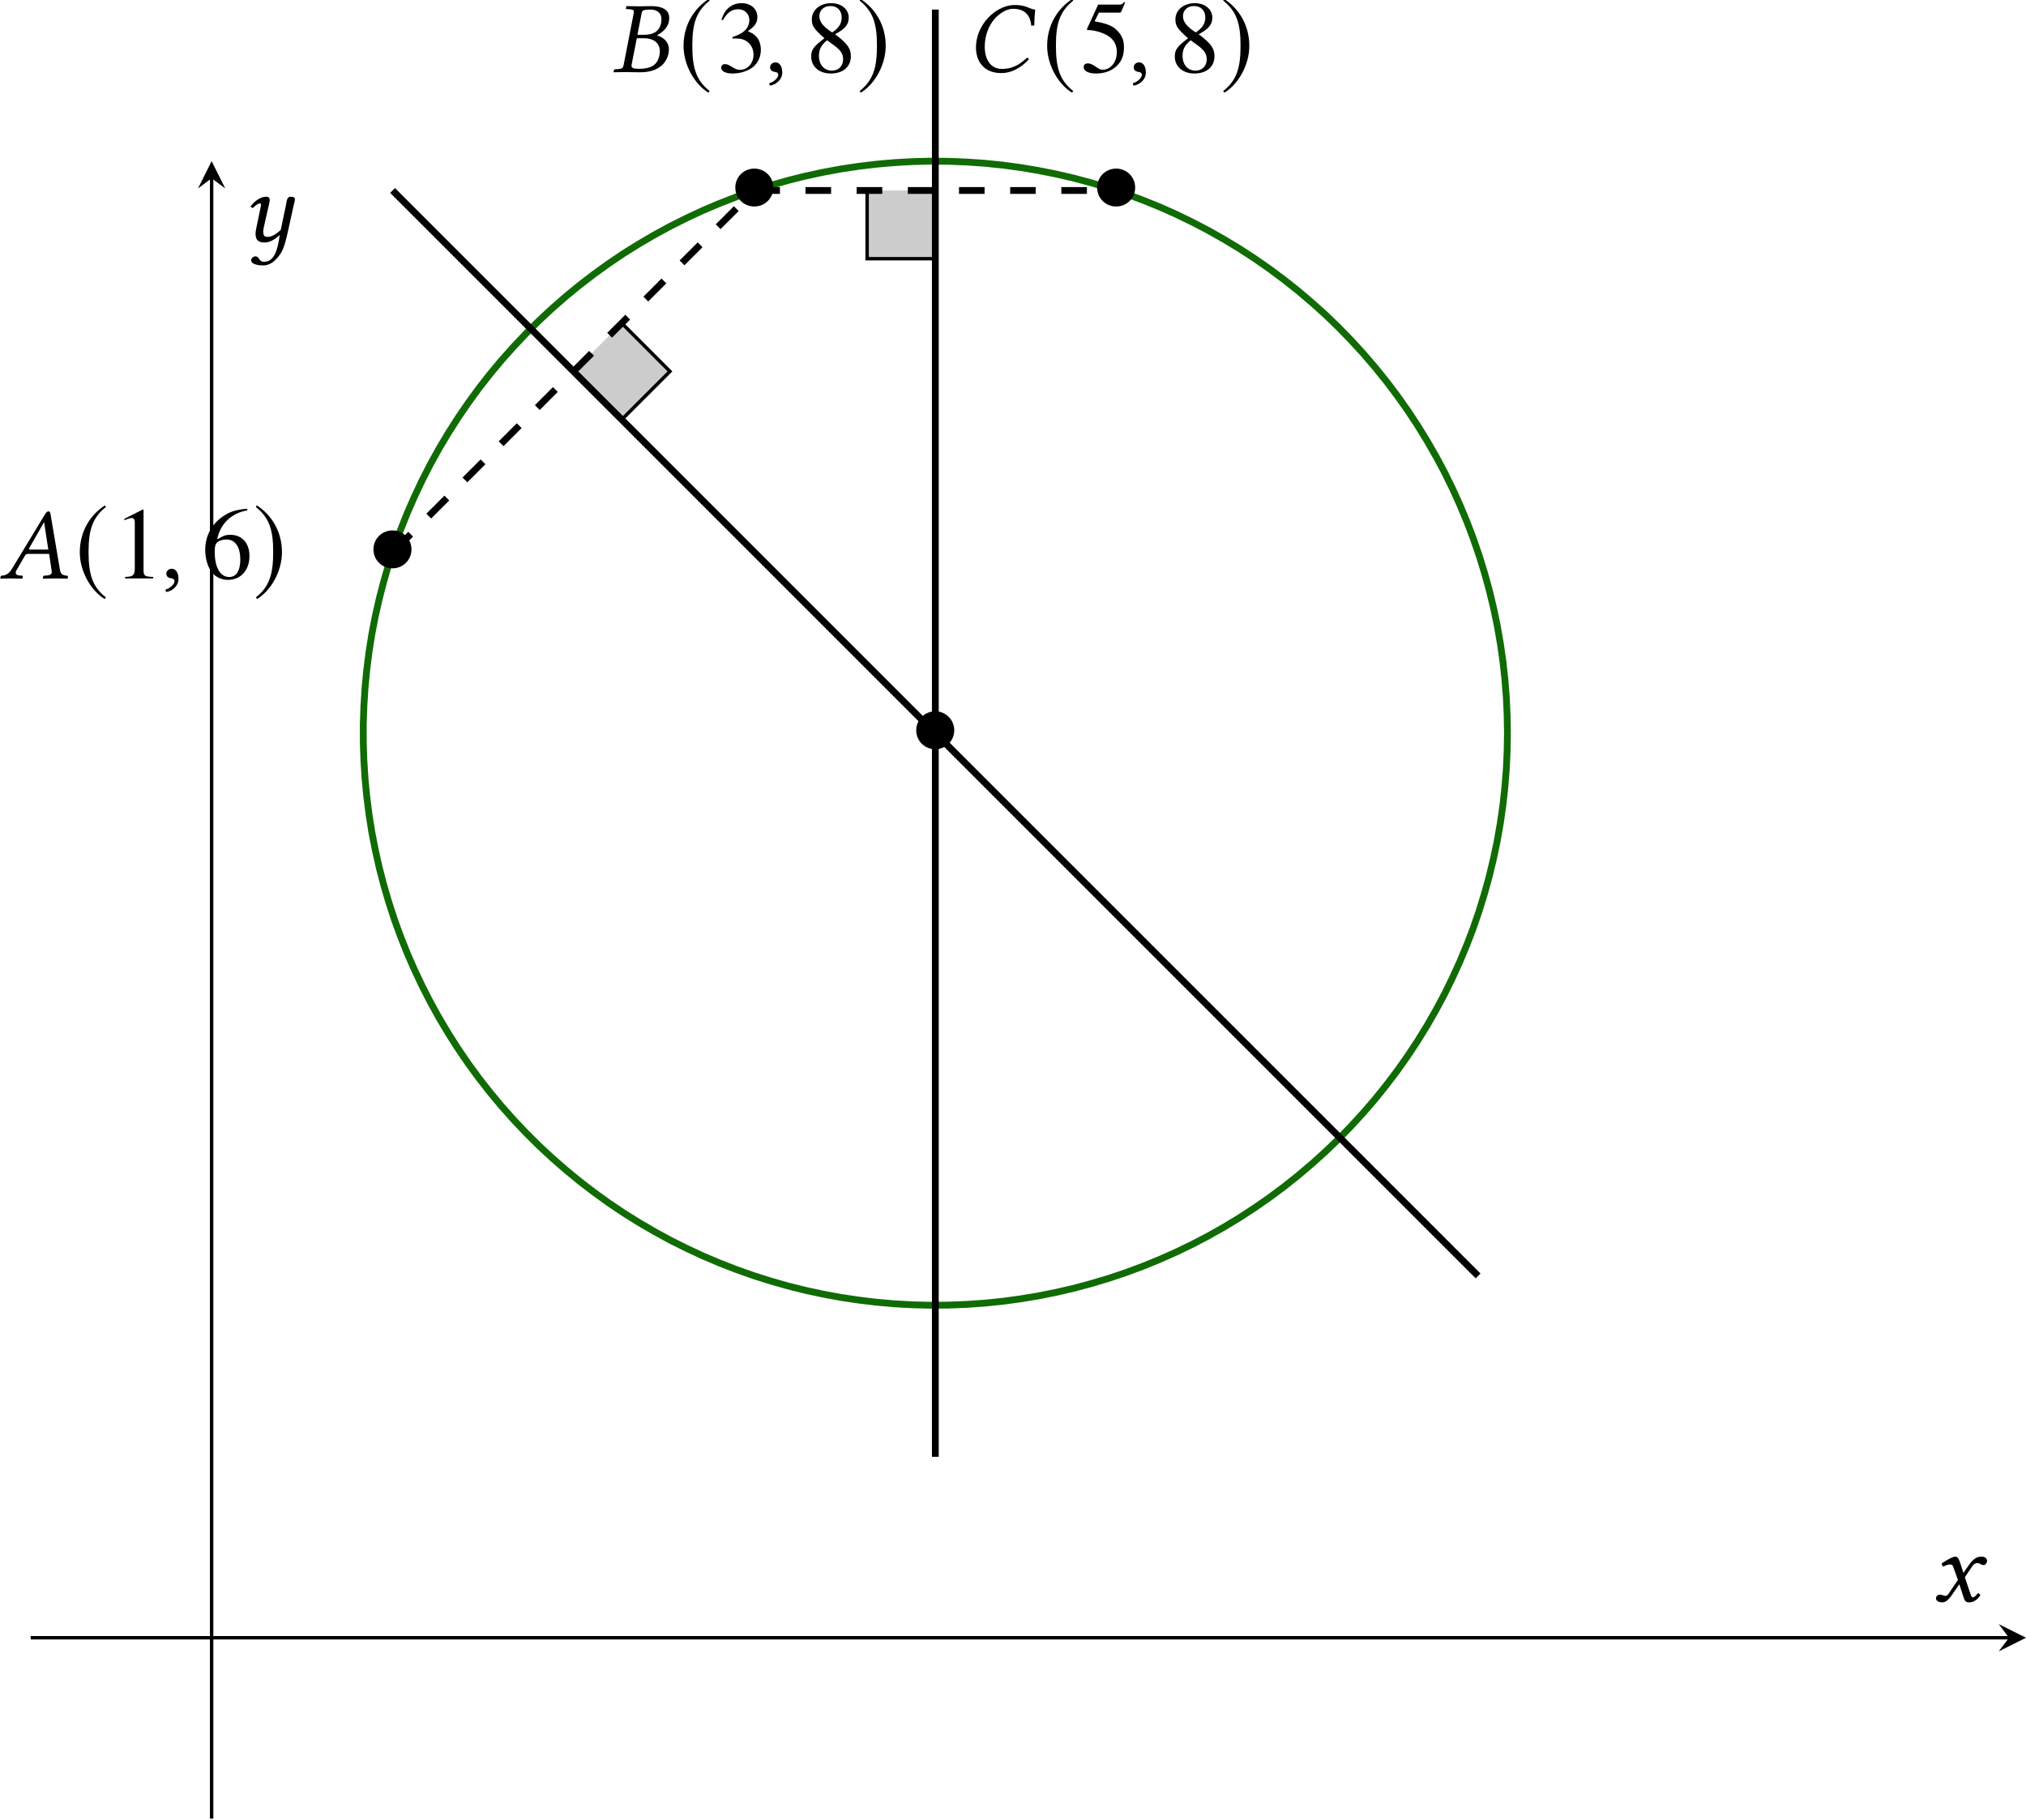 <?xml version='1.0' encoding='UTF-8'?>
<!-- This file was generated by dvisvgm 2.9.1 -->
<svg version='1.1' xmlns='http://www.w3.org/2000/svg' xmlns:xlink='http://www.w3.org/1999/xlink' width='236.71pt' height='212.701pt' viewBox='3.626 -212.701 236.71 212.701'>
<defs>
<path id='g1-15' d='M5.181-3.061C5.181-4.288 4.192-5.276 2.966-5.276C1.715-5.276 .738-4.288 .738-3.061C.738-1.822 1.715-.846 2.966-.846C4.192-.846 5.181-1.822 5.181-3.061Z'/>
<path id='g1-185' d='M3.514-8.54C1.787-7.42 .572-5.491 .572-3.061C.572-.846 1.834 1.394 3.478 2.406L3.621 2.215C2.049 .977 1.596-.465 1.596-3.097C1.596-5.741 2.084-7.111 3.621-8.349L3.514-8.54Z'/>
<path id='g1-186' d='M.453-8.54L.345-8.349C1.882-7.111 2.37-5.741 2.37-3.097C2.37-.465 1.918 .977 .345 2.215L.488 2.406C2.132 1.394 3.394-.846 3.394-3.061C3.394-5.491 2.18-7.42 .453-8.54Z'/>
<path id='g4-22' d='M3.657-3.371C3.466-3.371 3.383-3.394 3.383-3.454C3.383-3.478 3.383-3.502 3.406-3.526L5.133-6.551H5.157L5.646-3.371H3.657ZM1.918-.941L2.918-2.668C3.001-2.823 3.085-2.87 3.359-2.87H5.741L6.039-.858C6.051-.822 6.051-.786 6.051-.75C6.051-.488 5.86-.381 5.467-.345L5.133-.322C5.086-.322 5.05-.286 5.038-.226L5.014 0L5.026 .024C5.455 .012 6.098 0 6.539 0C7.003 0 7.468 .012 7.885 .024L7.909 0L7.932-.226C7.932-.286 7.897-.322 7.837-.322L7.718-.333C7.265-.381 7.075-.56 7.003-1.024L5.908-7.48C5.872-7.706 5.836-7.837 5.669-7.837S5.395-7.73 5.205-7.408L1.453-1.215C1.012-.476 .679-.357 .179-.322C.119-.322 .083-.286 .071-.226L.036 0L.048 .024C.476 .012 .667 0 1.108 0C1.572 0 2.18 .012 2.596 .024L2.632 0L2.656-.226C2.668-.286 2.632-.322 2.585-.322L2.263-.345C1.965-.369 1.834-.488 1.834-.667C1.834-.75 1.858-.846 1.918-.941Z'/>
<path id='g4-23' d='M3.454-6.789C3.526-7.182 3.549-7.301 4.55-7.301C5.11-7.301 5.789-7.027 5.789-6.146C5.789-6.015 5.765-5.884 5.741-5.729C5.538-4.717 4.776-4.359 3.823-4.359H2.978L3.454-6.789ZM2.906-3.954H3.692C5.038-3.954 5.598-3.275 5.598-2.406C5.598-2.263 5.574-2.12 5.55-1.965C5.372-1.096 4.895-.381 3.156-.381C2.477-.381 2.287-.488 2.287-.762C2.287-.81 2.299-.869 2.311-.929L2.906-3.954ZM.238-.226L.191 0L.214 .024C.75 .012 1.215 0 1.667 0S2.275 .024 3.299 .024C5.574 .024 6.408-1.167 6.61-2.192C6.634-2.346 6.658-2.489 6.658-2.632C6.658-3.502 6.086-4.026 5.276-4.288V-4.312C5.908-4.609 6.527-5.229 6.646-5.872C6.67-6.015 6.694-6.158 6.694-6.313C6.694-7.003 6.289-7.706 4.55-7.706C4.145-7.706 3.621-7.682 3.156-7.682C2.716-7.682 2.251-7.694 1.715-7.706L1.679-7.682L1.632-7.444C1.632-7.396 1.644-7.361 1.703-7.361L2.037-7.337C2.43-7.313 2.561-7.265 2.561-7.051C2.561-6.991 2.549-6.92 2.537-6.837L1.37-.846C1.286-.429 1.167-.381 .679-.345L.333-.322C.274-.322 .25-.286 .238-.226Z'/>
<path id='g4-24' d='M4.026 .119C5.133 .119 6.265-.429 7.242-1.489C7.206-1.596 7.146-1.667 7.015-1.667C6.027-.738 5.169-.369 4.109-.369C2.68-.369 2.084-1.584 2.084-2.978C2.084-3.299 2.12-3.645 2.18-3.978C2.656-6.396 4.466-7.396 5.372-7.396C6.956-7.396 7.432-6.432 7.527-5.407L7.873-5.455C7.885-6.074 7.909-6.658 7.98-7.301C7.337-7.337 6.991-7.837 5.586-7.837C3.692-7.837 1.596-6.098 1.143-3.752C1.084-3.454 1.06-3.168 1.06-2.87C1.06-1.286 1.953 .119 4.026 .119Z'/>
<path id='g4-71' d='M2.561-3.68L2.978-2.501L1.87-.869C1.751-.691 1.62-.643 1.536-.643C1.441-.643 1.31-.667 1.215-.715C1.108-.762 .989-.786 .869-.786C.607-.786 .417-.596 .417-.333C.417-.024 .834 .119 1.108 .119C1.513 .119 1.798-.06 2.323-.81L3.144-2.001L3.609-.548C3.764-.071 3.883 .119 4.288 .119C4.705 .119 5.229-.107 5.598-.727C5.55-.834 5.443-.929 5.312-.953C5.002-.56 4.848-.465 4.717-.465C4.609-.465 4.526-.619 4.431-.905L3.788-2.823L4.693-4.157C4.883-4.431 5.169-4.478 5.253-4.478C5.348-4.478 5.503-4.443 5.61-4.359C5.693-4.288 5.884-4.24 6.003-4.24C6.17-4.24 6.384-4.478 6.384-4.752C6.384-5.05 6.062-5.229 5.789-5.229C5.193-5.229 4.8-5.026 4.216-4.181L3.621-3.323L3.287-4.371C3.085-4.991 2.954-5.229 2.656-5.229C2.382-5.229 1.501-4.74 1.084-4.431C1.096-4.3 1.143-4.145 1.239-4.061C1.382-4.121 1.775-4.312 2.025-4.312C2.168-4.312 2.287-4.288 2.358-4.181C2.406-4.085 2.489-3.883 2.561-3.68Z'/>
<path id='g4-126' d='M5.217-4.252L4.609-1.358C4.455-1.191 3.716-.536 3.121-.536C2.847-.536 2.561-.536 2.561-1.167C2.561-1.31 2.596-1.477 2.632-1.667L3.097-3.74C3.18-4.121 3.323-4.609 3.323-4.836S3.252-5.229 2.894-5.229C2.323-5.229 1.644-4.824 1.096-4.121C1.131-4.014 1.203-3.919 1.37-3.919C1.679-4.276 2.061-4.455 2.18-4.455C2.263-4.455 2.299-4.395 2.299-4.252C2.299-4.145 2.239-3.942 2.18-3.633L1.739-1.501C1.703-1.31 1.667-1.108 1.667-.929C1.667-.333 1.834 .119 2.704 .119C3.168 .119 3.716-.048 4.49-.762C4.216 1.31 3.716 2.37 2.68 2.37C1.941 2.37 2.203 1.739 1.608 1.739C1.477 1.739 1.155 1.906 1.155 2.203C1.155 2.704 2.096 2.799 2.537 2.799C2.966 2.799 3.502 2.668 4.05 2.084C4.728 1.358 4.991 .905 5.455-1.203L6.11-4.192C6.158-4.407 6.265-4.764 6.265-4.907C6.265-5.11 6.146-5.229 5.765-5.229C5.312-5.229 5.312-4.705 5.217-4.252Z'/>
<path id='g4-149' d='M1.239-1.131C.869-1.131 .607-.881 .607-.548C.607-.167 .917-.06 1.131-.024C1.358 0 1.56 .071 1.56 .345C1.56 .596 1.131 1.143 .512 1.298C.512 1.417 .536 1.501 .619 1.584C1.334 1.453 2.025 .881 2.025 .048C2.025-.667 1.715-1.131 1.239-1.131Z'/>
<path id='g9-49' d='M4.693 0V-.179C3.752-.191 3.561-.31 3.561-.881V-8.028L3.466-8.052L1.322-6.968V-6.801C1.465-6.86 1.596-6.908 1.644-6.932C1.858-7.015 2.061-7.063 2.18-7.063C2.43-7.063 2.537-6.884 2.537-6.503V-1.108C2.537-.715 2.442-.441 2.251-.333C2.072-.226 1.906-.191 1.405-.179V0H4.693Z'/>
<path id='g9-51' d='M5.145-2.608C5.145-3.216 4.955-3.776 4.609-4.145C4.371-4.407 4.145-4.55 3.621-4.776C4.443-5.336 4.74-5.777 4.74-6.42C4.74-7.385 3.978-8.052 2.882-8.052C2.287-8.052 1.763-7.849 1.334-7.468C.977-7.146 .798-6.837 .536-6.122L.715-6.074C1.203-6.944 1.739-7.337 2.489-7.337C3.263-7.337 3.799-6.813 3.799-6.062C3.799-5.634 3.621-5.205 3.323-4.907C2.966-4.55 2.632-4.371 1.822-4.085V-3.93C2.525-3.93 2.799-3.907 3.085-3.799C3.823-3.537 4.288-2.859 4.288-2.037C4.288-1.036 3.609-.262 2.728-.262C2.406-.262 2.168-.345 1.727-.631C1.37-.846 1.167-.929 .965-.929C.691-.929 .512-.762 .512-.512C.512-.095 1.024 .167 1.858 .167C2.775 .167 3.716-.143 4.276-.631S5.145-1.81 5.145-2.608Z'/>
<path id='g9-53' d='M5.217-8.111L5.11-8.194C4.931-7.944 4.812-7.885 4.562-7.885H2.072L.774-5.062C.762-5.038 .762-5.002 .762-5.002C.762-4.943 .81-4.907 .905-4.907C1.286-4.907 1.763-4.824 2.251-4.669C3.621-4.228 4.252-3.49 4.252-2.311C4.252-1.167 3.526-.274 2.596-.274C2.358-.274 2.156-.357 1.798-.619C1.417-.893 1.143-1.012 .893-1.012C.548-1.012 .381-.869 .381-.572C.381-.119 .941 .167 1.834 .167C2.835 .167 3.692-.155 4.288-.762C4.836-1.298 5.086-1.977 5.086-2.882C5.086-3.74 4.859-4.288 4.264-4.883C3.74-5.407 3.061-5.681 1.656-5.931L2.156-6.944H4.49C4.681-6.944 4.728-6.968 4.764-7.051L5.217-8.111Z'/>
<path id='g9-54' d='M5.574-2.608C5.574-4.133 4.705-5.098 3.335-5.098C2.811-5.098 2.561-5.014 1.81-4.562C2.132-6.36 3.466-7.647 5.336-7.956L5.312-8.147C3.954-8.028 3.263-7.801 2.394-7.194C1.108-6.277 .405-4.919 .405-3.323C.405-2.287 .727-1.239 1.239-.643C1.691-.119 2.334 .167 3.073 .167C4.55 .167 5.574-.965 5.574-2.608ZM4.502-2.203C4.502-.893 4.038-.167 3.204-.167C2.156-.167 1.513-1.286 1.513-3.132C1.513-3.74 1.608-4.073 1.846-4.252C2.096-4.443 2.465-4.55 2.882-4.55C3.907-4.55 4.502-3.692 4.502-2.203Z'/>
<path id='g9-56' d='M5.3-1.846C5.3-2.763 4.895-3.347 3.454-4.419C4.633-5.05 5.05-5.55 5.05-6.36C5.05-7.337 4.192-8.052 3.001-8.052C1.703-8.052 .738-7.253 .738-6.17C.738-5.395 .965-5.05 2.215-3.954C.929-2.978 .667-2.608 .667-1.798C.667-.643 1.608 .167 2.954 .167C4.383 .167 5.3-.619 5.3-1.846ZM4.395-1.477C4.395-.703 3.859-.167 3.085-.167C2.18-.167 1.572-.858 1.572-1.894C1.572-2.656 1.834-3.156 2.525-3.716L3.24-3.192C4.109-2.573 4.395-2.144 4.395-1.477ZM4.228-6.372C4.228-5.693 3.895-5.157 3.216-4.705C3.156-4.669 3.156-4.669 3.109-4.633C2.049-5.324 1.62-5.872 1.62-6.539C1.62-7.23 2.156-7.718 2.906-7.718C3.716-7.718 4.228-7.194 4.228-6.372Z'/>
</defs>
<g id='page1'>
<path d='M7.215-21.336H238.344' stroke='#000' fill='none' stroke-width='.399' stroke-miterlimit='10'/>
<path d='M240.336-21.336L237.148-22.93L238.344-21.336L237.148-19.742'/>
<path d='M28.352-.199V-191.875' stroke='#000' fill='none' stroke-width='.399' stroke-miterlimit='10'/>
<path d='M28.352-193.871L26.758-190.68L28.352-191.875L29.945-190.68'/>
<path d='M179.75-127.031L179.715-129.136L179.617-131.246L179.449-133.351L179.219-135.449L178.918-137.539L178.555-139.617L178.121-141.683L177.629-143.734L177.067-145.769L176.446-147.785L175.758-149.781L175.008-151.754L174.196-153.699L173.324-155.621L172.395-157.515L171.399-159.379L170.348-161.207L169.242-163.004L168.078-164.765L166.86-166.488L165.586-168.172L164.262-169.812L162.883-171.414L161.457-172.969L159.985-174.48L158.465-175.945L156.895-177.355L155.285-178.719L153.633-180.031L151.938-181.293L150.207-182.496L148.438-183.648L146.633-184.738L144.793-185.777L142.922-186.754L141.024-187.672L139.094-188.531L137.141-189.324L135.16-190.058L133.16-190.73L131.137-191.336L129.098-191.883L127.043-192.359L124.973-192.773L122.895-193.121L120.801-193.406L118.703-193.621L116.598-193.769L114.489-193.851L112.379-193.871L110.27-193.82L108.164-193.703L106.059-193.519L103.965-193.269L101.879-192.957L99.805-192.574L97.738-192.129L95.691-191.617L93.66-191.039L91.648-190.402L89.66-189.699L87.695-188.933L85.75-188.109L83.84-187.219L81.953-186.273L80.098-185.265L78.273-184.199L76.484-183.082L74.734-181.902L73.023-180.668L71.348-179.383L69.715-178.043L68.129-176.656L66.582-175.219L65.086-173.73L63.637-172.195L62.234-170.621L60.883-169L59.582-167.336L58.34-165.633L57.148-163.89L56.012-162.113L54.93-160.297L53.906-158.449L52.949-156.574L52.047-154.664L51.203-152.73L50.422-150.769L49.703-148.785L49.047-146.781L48.457-144.754L47.93-142.711L47.465-140.652L47.066-138.578L46.738-136.496L46.473-134.402L46.273-132.301L46.141-130.191L46.07-128.086V-125.972L46.141-123.867L46.273-121.761L46.473-119.66L46.738-117.562L47.066-115.48L47.469-113.406L47.93-111.347L48.457-109.304L49.051-107.277L49.703-105.273L50.422-103.289L51.203-101.328L52.047-99.395L52.949-97.488L53.91-95.609L54.93-93.762L56.012-91.945L57.145-90.168L58.336-88.426L59.582-86.723L60.883-85.059L62.234-83.438L63.637-81.859L65.086-80.328L66.582-78.84L68.129-77.402L69.719-76.016L71.348-74.676L73.023-73.391L74.734-72.156L76.484-70.977L78.273-69.859L80.098-68.793L81.949-67.785L83.84-66.84L85.75-65.949L87.695-65.125L89.66-64.359L91.648-63.656L93.66-63.02L95.691-62.441L97.738-61.93L99.805-61.484L101.879-61.102L103.965-60.789L106.059-60.539L108.164-60.355L110.27-60.238L112.379-60.188L114.489-60.207L116.598-60.289L118.703-60.438L120.801-60.652L122.895-60.938L124.973-61.285L127.043-61.699L129.098-62.176L131.137-62.723L133.16-63.328L135.16-64L137.141-64.734L139.094-65.531L141.024-66.387L142.922-67.305L144.793-68.281L146.633-69.32L148.438-70.41L150.207-71.563L151.938-72.766L153.633-74.027L155.285-75.34L156.895-76.703L158.465-78.117L159.985-79.578L161.457-81.09L162.883-82.645L164.262-84.242L165.586-85.887L166.86-87.57L168.078-89.293L169.242-91.055L170.348-92.848L171.399-94.68L172.395-96.543L173.324-98.438L174.196-100.359L175.008-102.304L175.762-104.277L176.446-106.273L177.067-108.293L177.629-110.328L178.121-112.375L178.555-114.441L178.918-116.519L179.219-118.609L179.449-120.711L179.617-122.812L179.715-124.922L179.75-127.031' stroke='#106b05' fill='none' stroke-width='.797' stroke-miterlimit='10'/>
<path d='M49.492-148.168L91.77-190.445H134.043' stroke='#000' fill='none' stroke-width='.797' stroke-miterlimit='10' stroke-dasharray='2.989,2.989'/>
<g transform='matrix(1 0 0 1 32.091 -145.049)'>
<use x='14.43' y='-.399' xlink:href='#g1-15'/>
</g>
<g transform='matrix(1 0 0 1 -10.445 -144.714)'>
<use x='14.071' y='-.399' xlink:href='#g4-22'/>
<use x='22.822' y='-.399' xlink:href='#g1-185'/>
<use x='27.282' y='-.399' xlink:href='#g9-49'/>
<use x='32.9' y='-.399' xlink:href='#g4-149'/>
<use x='37.643' y='-.399' xlink:href='#g9-54'/>
<use x='43.62' y='-.399' xlink:href='#g1-186'/>
</g>
<g transform='matrix(1 0 0 1 74.368 -187.327)'>
<use x='14.43' y='-.399' xlink:href='#g1-15'/>
</g>
<g transform='matrix(1 0 0 1 60.812 -203.881)'>
<use x='14.31' y='-.399' xlink:href='#g4-23'/>
<use x='22.105' y='-.399' xlink:href='#g1-185'/>
<use x='26.564' y='-.399' xlink:href='#g9-51'/>
<use x='32.183' y='-.399' xlink:href='#g4-149'/>
<use x='36.925' y='-.399' xlink:href='#g9-56'/>
<use x='42.903' y='-.399' xlink:href='#g1-186'/>
</g>
<g transform='matrix(1 0 0 1 116.644 -187.327)'>
<use x='14.43' y='-.399' xlink:href='#g1-15'/>
</g>
<g transform='matrix(1 0 0 1 102.882 -203.881)'>
<use x='13.712' y='-.399' xlink:href='#g4-24'/>
<use x='22.517' y='-.399' xlink:href='#g1-185'/>
<use x='26.977' y='-.399' xlink:href='#g9-53'/>
<use x='32.596' y='-.399' xlink:href='#g4-149'/>
<use x='37.338' y='-.399' xlink:href='#g9-56'/>
<use x='43.315' y='-.399' xlink:href='#g1-186'/>
</g>
<path d='M49.492-190.445L176.321-63.613' stroke='#000' fill='none' stroke-width='.797' stroke-miterlimit='10'/>
<path d='M112.906-211.582V-42.477' stroke='#000' fill='none' stroke-width='.797' stroke-miterlimit='10'/>
<g transform='matrix(1 0 0 1 95.506 -123.912)'>
<use x='14.43' y='-.399' xlink:href='#g1-15'/>
</g>
<path d='M70.629-169.304L76.266-163.672L81.902-169.304L76.266-174.941Z' fill-opacity='.2'/>
<path d='M76.266-163.672L81.902-169.304L76.266-174.941' stroke='#000' fill='none' stroke-width='.399' stroke-miterlimit='10'/>
<path d='M112.906-190.445V-182.472H104.937V-190.445Z' fill-opacity='.2'/>
<path d='M112.906-182.472H104.937V-190.445' stroke='#000' fill='none' stroke-width='.399' stroke-miterlimit='10'/>
<g transform='matrix(1 0 0 1 215.332 -25.189)'>
<use x='14.071' y='-.399' xlink:href='#g4-71'/>
</g>
<g transform='matrix(1 0 0 1 18.107 -184.087)'>
<use x='13.712' y='-.399' xlink:href='#g4-126'/>
</g>
</g>
</svg>